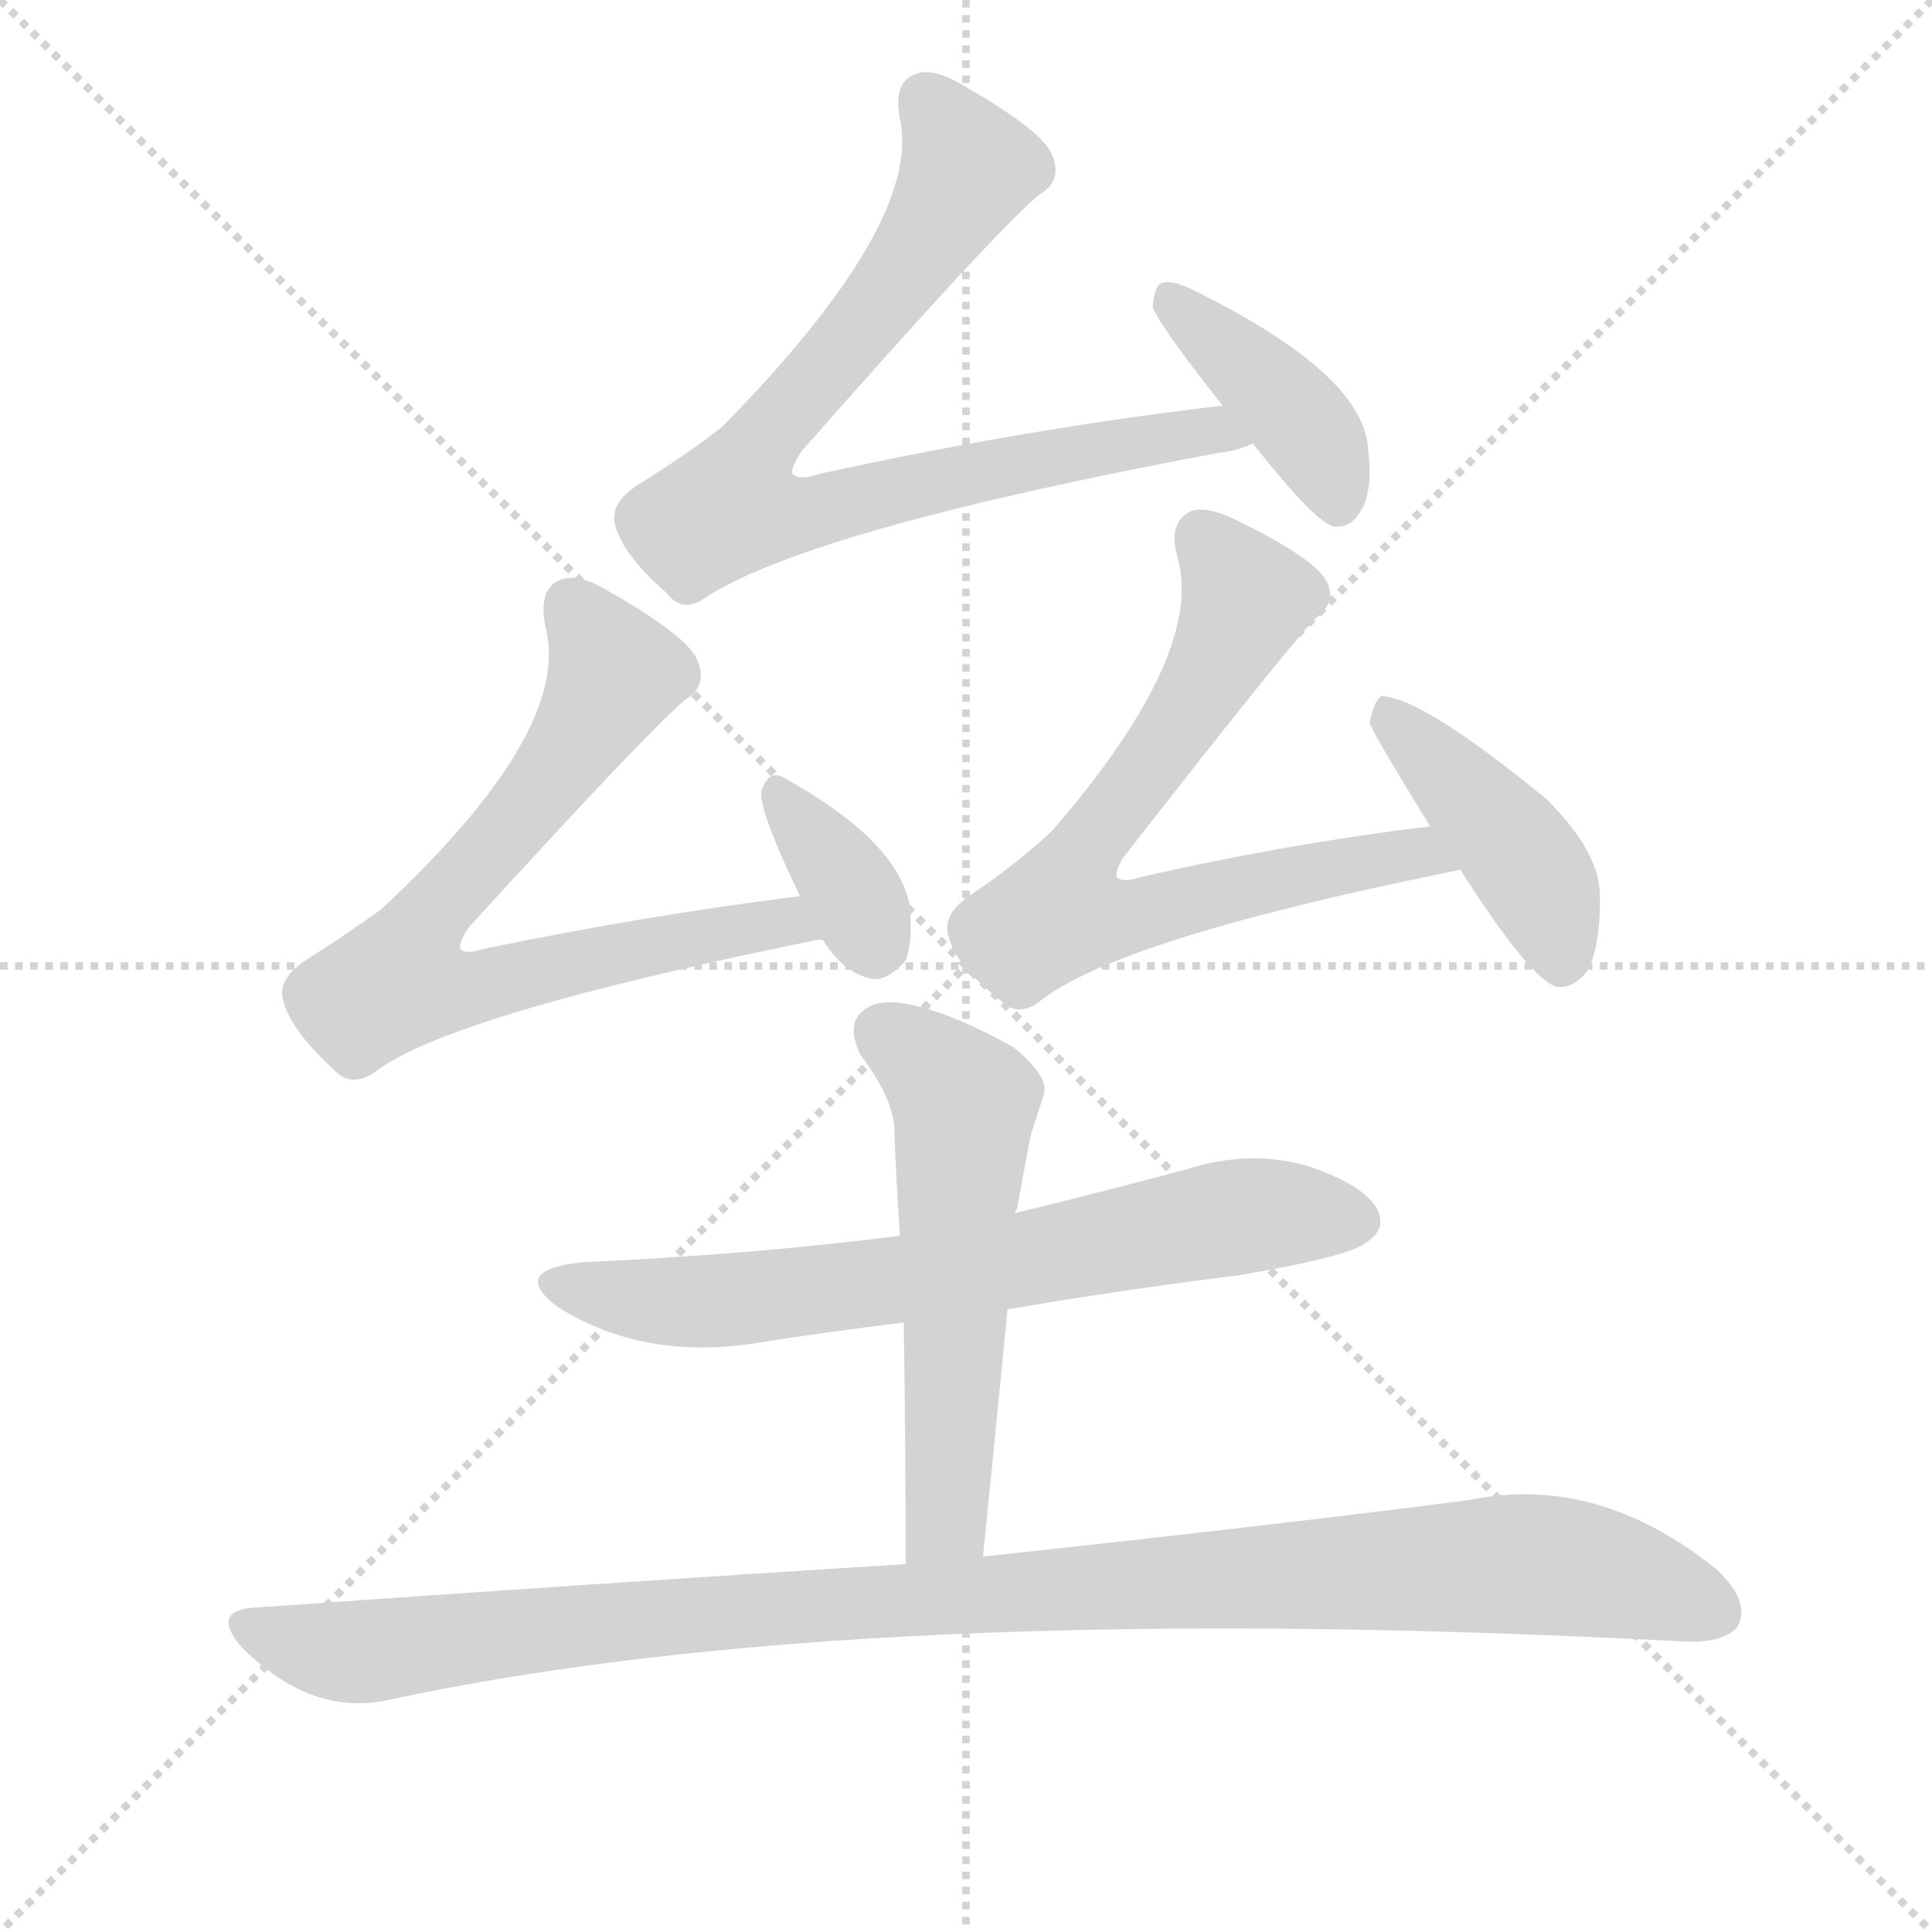 <svg version="1.1" viewBox="0 0 1024 1024" xmlns="http://www.w3.org/2000/svg">
  <g stroke="lightgray" stroke-dasharray="1,1" stroke-width="1" transform="scale(4, 4)">
    <line x1="0" y1="0" x2="256" y2="256"></line>
    <line x1="256" y1="0" x2="0" y2="256"></line>
    <line x1="128" y1="0" x2="128" y2="256"></line>
    <line x1="0" y1="128" x2="256" y2="128"></line>
  </g>
  <g transform="scale(1, -1) translate(0, -900)">
    <style type="text/css">@keyframes keyframes0 {from {stroke: black;stroke-dashoffset: 792;stroke-width: 128;}
	9% {animation-timing-function: step-end;stroke: black;stroke-dashoffset: 0;stroke-width: 128;}
	13% {stroke: black;stroke-width: 1024;}
	100% {stroke: black;stroke-width: 1024;}}
#make-me-a-hanzi-animation-0 {animation: keyframes0 7s both;animation-delay: 0s;animation-timing-function: linear;animation-iteration-count: infinite;}
@keyframes keyframes1 {from {stroke: black;stroke-dashoffset: 401;stroke-width: 128;}
	4% {animation-timing-function: step-end;stroke: black;stroke-dashoffset: 0;stroke-width: 128;}
	8% {stroke: black;stroke-width: 1024;}
	87% {stroke: black;stroke-width: 1024;}
	88% {stroke: lightgray;stroke-width: 1024;}
	to {stroke: lightgray;stroke-width: 1024;}}
#make-me-a-hanzi-animation-1 {animation: keyframes1 7s both;animation-delay: .91s;animation-timing-function: linear;animation-iteration-count: infinite;}
@keyframes keyframes2 {from {stroke: black;stroke-dashoffset: 722;stroke-width: 128;}
	8% {animation-timing-function: step-end;stroke: black;stroke-dashoffset: 0;stroke-width: 128;}
	12% {stroke: black;stroke-width: 1024;}
	79% {stroke: black;stroke-width: 1024;}
	80% {stroke: lightgray;stroke-width: 1024;}
	to {stroke: lightgray;stroke-width: 1024;}}
#make-me-a-hanzi-animation-2 {animation: keyframes2 7s both;animation-delay: 1.47s;animation-timing-function: linear;animation-iteration-count: infinite;}
@keyframes keyframes3 {from {stroke: black;stroke-dashoffset: 351;stroke-width: 128;}
	3% {animation-timing-function: step-end;stroke: black;stroke-dashoffset: 0;stroke-width: 128;}
	7% {stroke: black;stroke-width: 1024;}
	67% {stroke: black;stroke-width: 1024;}
	68% {stroke: lightgray;stroke-width: 1024;}
	to {stroke: lightgray;stroke-width: 1024;}}
#make-me-a-hanzi-animation-3 {animation: keyframes3 7s both;animation-delay: 2.31s;animation-timing-function: linear;animation-iteration-count: infinite;}
@keyframes keyframes4 {from {stroke: black;stroke-dashoffset: 699;stroke-width: 128;}
	7% {animation-timing-function: step-end;stroke: black;stroke-dashoffset: 0;stroke-width: 128;}
	11% {stroke: black;stroke-width: 1024;}
	60% {stroke: black;stroke-width: 1024;}
	61% {stroke: lightgray;stroke-width: 1024;}
	to {stroke: lightgray;stroke-width: 1024;}}
#make-me-a-hanzi-animation-4 {animation: keyframes4 7s both;animation-delay: 2.8s;animation-timing-function: linear;animation-iteration-count: infinite;}
@keyframes keyframes5 {from {stroke: black;stroke-dashoffset: 423;stroke-width: 128;}
	4% {animation-timing-function: step-end;stroke: black;stroke-dashoffset: 0;stroke-width: 128;}
	8% {stroke: black;stroke-width: 1024;}
	49% {stroke: black;stroke-width: 1024;}
	50% {stroke: lightgray;stroke-width: 1024;}
	to {stroke: lightgray;stroke-width: 1024;}}
#make-me-a-hanzi-animation-5 {animation: keyframes5 7s both;animation-delay: 3.57s;animation-timing-function: linear;animation-iteration-count: infinite;}
@keyframes keyframes6 {from {stroke: black;stroke-dashoffset: 680;stroke-width: 128;}
	7% {animation-timing-function: step-end;stroke: black;stroke-dashoffset: 0;stroke-width: 128;}
	11% {stroke: black;stroke-width: 1024;}
	41% {stroke: black;stroke-width: 1024;}
	42% {stroke: lightgray;stroke-width: 1024;}
	to {stroke: lightgray;stroke-width: 1024;}}
#make-me-a-hanzi-animation-6 {animation: keyframes6 7s both;animation-delay: 4.13s;animation-timing-function: linear;animation-iteration-count: infinite;}
@keyframes keyframes7 {from {stroke: black;stroke-dashoffset: 556;stroke-width: 128;}
	6% {animation-timing-function: step-end;stroke: black;stroke-dashoffset: 0;stroke-width: 128;}
	10% {stroke: black;stroke-width: 1024;}
	30% {stroke: black;stroke-width: 1024;}
	31% {stroke: lightgray;stroke-width: 1024;}
	to {stroke: lightgray;stroke-width: 1024;}}
#make-me-a-hanzi-animation-7 {animation: keyframes7 7s both;animation-delay: 4.9s;animation-timing-function: linear;animation-iteration-count: infinite;}
@keyframes keyframes8 {from {stroke: black;stroke-dashoffset: 1040;stroke-width: 128;}
	11% {animation-timing-function: step-end;stroke: black;stroke-dashoffset: 0;stroke-width: 128;}
	15% {stroke: black;stroke-width: 1024;}
	20% {stroke: black;stroke-width: 1024;}
	21% {stroke: lightgray;stroke-width: 1024;}
	to {stroke: lightgray;stroke-width: 1024;}}
#make-me-a-hanzi-animation-8 {animation: keyframes8 7s both;animation-delay: 5.6s;animation-timing-function: linear;animation-iteration-count: infinite;}</style>
    
      <path d="M 648 685 Q 545 673 435 649 Q 423 645 420 649 Q 419 652 425 661 Q 528 778 551 797 Q 563 804 558 817 Q 554 830 510 855 Q 495 864 486 861 Q 473 857 477 837 Q 489 782 383 674 Q 364 659 338 643 Q 323 633 326 622 Q 330 606 353 586 Q 362 574 375 584 Q 432 620 646 660 Q 656 661 664 665 C 693 673 678 689 648 685 Z" fill="lightgray"></path>
    
      <path d="M 664 665 Q 697 623 707 621 Q 716 620 721 629 Q 728 639 725 663 Q 722 702 633 746 Q 621 752 616 750 Q 612 749 611 738 Q 611 732 648 685 L 664 665 Z" fill="lightgray"></path>
    
      <path d="M 424 425 Q 343 415 256 397 Q 247 394 244 397 Q 243 400 248 408 Q 342 511 363 529 Q 375 536 370 549 Q 366 562 322 587 Q 307 596 298 593 Q 285 589 289 568 Q 304 513 202 418 Q 184 405 162 391 Q 147 381 150 370 Q 154 354 177 333 Q 186 323 199 332 Q 238 362 429 401 Q 432 402 436 402 C 466 407 454 429 424 425 Z" fill="lightgray"></path>
    
      <path d="M 436 402 Q 446 386 459 382 Q 469 378 480 391 Q 484 401 482 421 Q 475 455 415 488 Q 408 492 404 482 Q 400 475 424 425 L 436 402 Z" fill="lightgray"></path>
    
      <path d="M 758 462 Q 683 453 604 435 Q 595 432 592 435 Q 591 438 595 445 Q 680 554 697 572 Q 709 581 703 592 Q 697 604 654 625 Q 639 632 631 629 Q 619 623 624 605 Q 639 554 558 460 Q 539 442 512 424 Q 499 414 503 403 Q 507 388 530 370 Q 540 360 552 370 Q 595 403 774 439 C 803 445 788 466 758 462 Z" fill="lightgray"></path>
    
      <path d="M 774 439 Q 811 381 825 377 Q 834 376 841 385 Q 848 397 848 423 Q 849 448 819 477 Q 753 531 732 531 Q 728 528 726 517 Q 726 514 758 462 L 774 439 Z" fill="lightgray"></path>
    
      <path d="M 534 206 Q 592 216 656 224 Q 716 234 725 242 Q 735 249 730 259 Q 723 272 693 282 Q 662 291 628 280 Q 583 268 538 257 L 477 245 Q 398 235 309 231 Q 269 227 296 207 Q 341 179 400 188 Q 437 194 479 199 L 534 206 Z" fill="lightgray"></path>
    
      <path d="M 521 75 Q 528 144 534 206 L 538 257 Q 538 258 539 259 Q 543 281 546 297 Q 550 310 553 319 Q 557 329 537 345 Q 503 364 480 368 Q 464 371 456 363 Q 449 356 456 341 Q 474 317 474 301 Q 475 274 477 245 L 479 199 Q 480 139 480 71 C 480 41 518 45 521 75 Z" fill="lightgray"></path>
    
      <path d="M 480 71 Q 320 61 136 48 Q 111 47 128 27 Q 165 -10 206 -1 Q 456 53 892 30 Q 914 29 921 38 Q 928 51 910 68 Q 847 119 779 105 Q 679 92 521 75 L 480 71 Z" fill="lightgray"></path>
    
    
      <clipPath id="make-me-a-hanzi-clip-0">
        <path d="M 648 685 Q 545 673 435 649 Q 423 645 420 649 Q 419 652 425 661 Q 528 778 551 797 Q 563 804 558 817 Q 554 830 510 855 Q 495 864 486 861 Q 473 857 477 837 Q 489 782 383 674 Q 364 659 338 643 Q 323 633 326 622 Q 330 606 353 586 Q 362 574 375 584 Q 432 620 646 660 Q 656 661 664 665 C 693 673 678 689 648 685 Z"></path>
      </clipPath>
      <path clip-path="url(#make-me-a-hanzi-clip-8)" d="M 132 38 L 187 24 L 369 45 L 792 71 L 836 69 L 909 46" fill="none" id="make-me-a-hanzi-animation-8" stroke-dasharray="912 1824" stroke-linecap="round"></path>
<path clip-path="url(#make-me-a-hanzi-clip-7)" d="M 467 353 L 490 338 L 511 313 L 502 100 L 486 79" fill="none" id="make-me-a-hanzi-animation-7" stroke-dasharray="428 856" stroke-linecap="round"></path>
<path clip-path="url(#make-me-a-hanzi-clip-6)" d="M 300 221 L 349 210 L 404 212 L 497 224 L 653 255 L 719 253" fill="none" id="make-me-a-hanzi-animation-6" stroke-dasharray="552 1104" stroke-linecap="round"></path>
<path clip-path="url(#make-me-a-hanzi-clip-5)" d="M 734 522 L 804 450 L 822 416 L 827 388" fill="none" id="make-me-a-hanzi-animation-5" stroke-dasharray="295 590" stroke-linecap="round"></path>
<path clip-path="url(#make-me-a-hanzi-clip-4)" d="M 637 616 L 660 580 L 616 501 L 579 458 L 562 416 L 609 416 L 752 449 L 762 439" fill="none" id="make-me-a-hanzi-animation-4" stroke-dasharray="571 1142" stroke-linecap="round"></path>
<path clip-path="url(#make-me-a-hanzi-clip-3)" d="M 413 479 L 453 425 L 464 400" fill="none" id="make-me-a-hanzi-animation-3" stroke-dasharray="223 446" stroke-linecap="round"></path>
<path clip-path="url(#make-me-a-hanzi-clip-2)" d="M 303 579 L 325 541 L 283 477 L 224 410 L 212 380 L 236 375 L 403 410 L 432 407" fill="none" id="make-me-a-hanzi-animation-2" stroke-dasharray="594 1188" stroke-linecap="round"></path>
<path clip-path="url(#make-me-a-hanzi-clip-1)" d="M 619 742 L 687 680 L 709 632" fill="none" id="make-me-a-hanzi-animation-1" stroke-dasharray="273 546" stroke-linecap="round"></path>
<path clip-path="url(#make-me-a-hanzi-clip-0)" d="M 491 846 L 513 811 L 508 800 L 463 735 L 405 670 L 388 634 L 417 627 L 598 666 L 642 673 L 658 668" fill="none" id="make-me-a-hanzi-animation-0" stroke-dasharray="664 1328" stroke-linecap="round"></path>
    
      <clipPath id="make-me-a-hanzi-clip-1">
        <path d="M 664 665 Q 697 623 707 621 Q 716 620 721 629 Q 728 639 725 663 Q 722 702 633 746 Q 621 752 616 750 Q 612 749 611 738 Q 611 732 648 685 L 664 665 Z"></path>
      </clipPath>
      
    
      <clipPath id="make-me-a-hanzi-clip-2">
        <path d="M 424 425 Q 343 415 256 397 Q 247 394 244 397 Q 243 400 248 408 Q 342 511 363 529 Q 375 536 370 549 Q 366 562 322 587 Q 307 596 298 593 Q 285 589 289 568 Q 304 513 202 418 Q 184 405 162 391 Q 147 381 150 370 Q 154 354 177 333 Q 186 323 199 332 Q 238 362 429 401 Q 432 402 436 402 C 466 407 454 429 424 425 Z"></path>
      </clipPath>
      
    
      <clipPath id="make-me-a-hanzi-clip-3">
        <path d="M 436 402 Q 446 386 459 382 Q 469 378 480 391 Q 484 401 482 421 Q 475 455 415 488 Q 408 492 404 482 Q 400 475 424 425 L 436 402 Z"></path>
      </clipPath>
      
    
      <clipPath id="make-me-a-hanzi-clip-4">
        <path d="M 758 462 Q 683 453 604 435 Q 595 432 592 435 Q 591 438 595 445 Q 680 554 697 572 Q 709 581 703 592 Q 697 604 654 625 Q 639 632 631 629 Q 619 623 624 605 Q 639 554 558 460 Q 539 442 512 424 Q 499 414 503 403 Q 507 388 530 370 Q 540 360 552 370 Q 595 403 774 439 C 803 445 788 466 758 462 Z"></path>
      </clipPath>
      
    
      <clipPath id="make-me-a-hanzi-clip-5">
        <path d="M 774 439 Q 811 381 825 377 Q 834 376 841 385 Q 848 397 848 423 Q 849 448 819 477 Q 753 531 732 531 Q 728 528 726 517 Q 726 514 758 462 L 774 439 Z"></path>
      </clipPath>
      
    
      <clipPath id="make-me-a-hanzi-clip-6">
        <path d="M 534 206 Q 592 216 656 224 Q 716 234 725 242 Q 735 249 730 259 Q 723 272 693 282 Q 662 291 628 280 Q 583 268 538 257 L 477 245 Q 398 235 309 231 Q 269 227 296 207 Q 341 179 400 188 Q 437 194 479 199 L 534 206 Z"></path>
      </clipPath>
      
    
      <clipPath id="make-me-a-hanzi-clip-7">
        <path d="M 521 75 Q 528 144 534 206 L 538 257 Q 538 258 539 259 Q 543 281 546 297 Q 550 310 553 319 Q 557 329 537 345 Q 503 364 480 368 Q 464 371 456 363 Q 449 356 456 341 Q 474 317 474 301 Q 475 274 477 245 L 479 199 Q 480 139 480 71 C 480 41 518 45 521 75 Z"></path>
      </clipPath>
      
    
      <clipPath id="make-me-a-hanzi-clip-8">
        <path d="M 480 71 Q 320 61 136 48 Q 111 47 128 27 Q 165 -10 206 -1 Q 456 53 892 30 Q 914 29 921 38 Q 928 51 910 68 Q 847 119 779 105 Q 679 92 521 75 L 480 71 Z"></path>
      </clipPath>
      
    
  </g>
</svg>